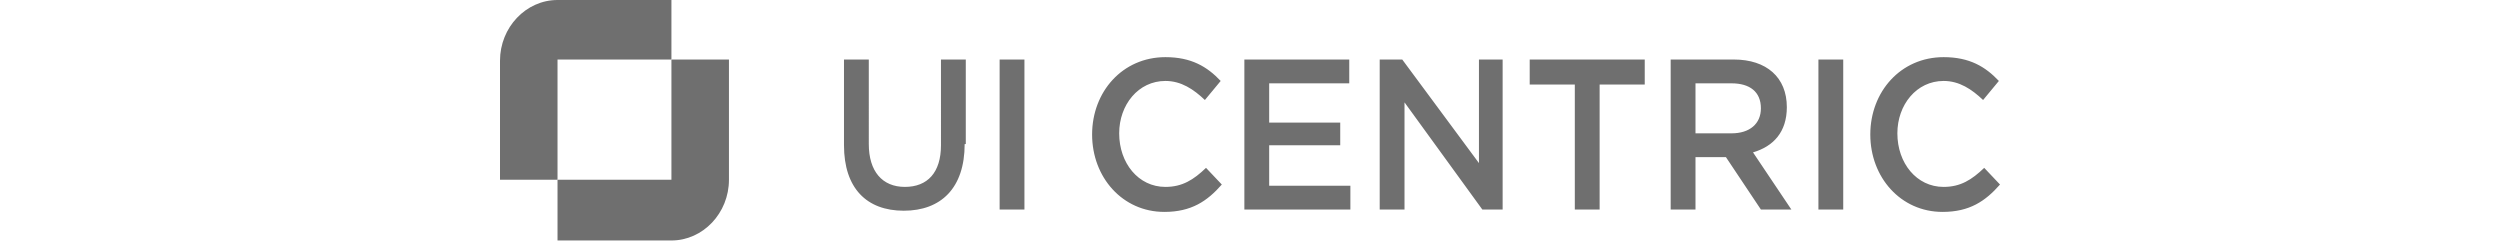 <svg height="30" viewBox="0 0 300 50" xmlns="http://www.w3.org/2000/svg"><title>Untitled 2</title><g fill="#6F6F6F" fill-rule="evenodd"><path d="M34.286 0v11.905H11.504v24.047H0v-23.81C0 5.477 5.188 0 11.504 0h22.782z"/><path d="M11.504 48.095V35.952h22.782V11.905H45.79v24.047c0 6.667-5.188 12.143-11.504 12.143H11.504zM92.932 28.81c0 8.81-4.737 13.333-12.18 13.333-7.444 0-11.955-4.524-11.955-13.095V11.905h4.962V28.81c0 5.476 2.706 8.57 7.217 8.57 4.512 0 7.218-2.856 7.218-8.332V11.905h4.963V28.81h-.226zm6.993-16.905h4.962v30h-4.962zm32.932 30.475c-8.346 0-14.436-6.904-14.436-15.475 0-8.572 6.09-15.476 14.663-15.476 5.188 0 8.346 1.903 11.052 4.76L140.977 20c-2.255-2.143-4.736-3.81-7.894-3.81-5.414 0-9.248 4.762-9.248 10.477 0 5.952 3.834 10.714 9.248 10.714 3.383 0 5.64-1.428 8.12-3.81l3.158 3.335c-2.93 3.333-6.09 5.476-11.503 5.476m36.992-25.715h-16.015v7.857h14.21v4.524h-14.21v8.095h16.24v4.762h-21.203v-30h20.978v4.762zm25.94-4.762h4.736v30h-4.06l-15.564-21.43v21.43h-4.962v-30h4.51l15.34 20.714V11.904zm24.135 30h-4.963v-25h-9.022v-5h23.007v5h-9.022v25zm32.255 0l-6.992-10.476h-6.09v10.475h-4.963v-30h12.632c6.54 0 10.6 3.57 10.6 9.524 0 5-2.705 7.856-6.765 9.046l7.67 11.43h-6.092zm-5.864-25.238h-7.218v10h7.218c3.61 0 5.864-1.905 5.864-5 0-3.334-2.255-5-5.864-5zm17.368-4.762h4.962v30h-4.962zm24.812 30.475c-8.346 0-14.436-6.904-14.436-15.475 0-8.572 6.09-15.476 14.662-15.476 5.188 0 8.346 1.903 11.052 4.76L296.617 20c-2.256-2.143-4.737-3.81-7.895-3.81-5.414 0-9.248 4.762-9.248 10.477 0 5.952 3.834 10.714 9.248 10.714 3.383 0 5.64-1.428 8.12-3.81L300 36.906c-2.932 3.333-6.09 5.476-11.504 5.476"/></g></svg>